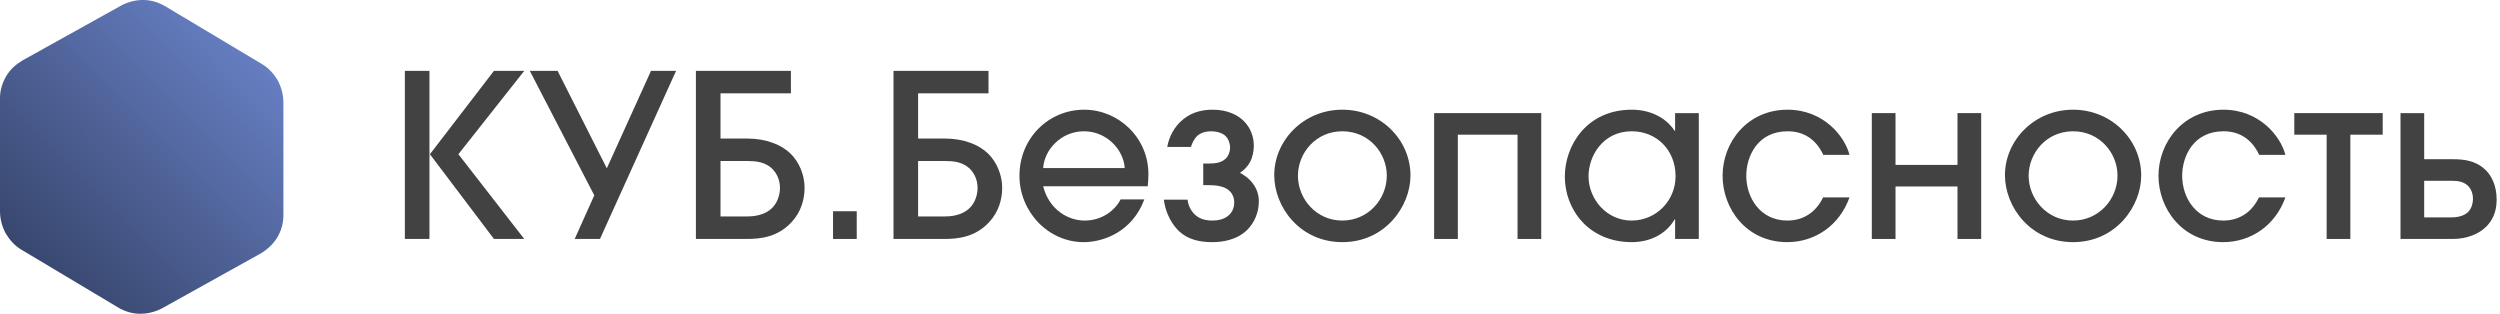 <?xml version="1.0" encoding="UTF-8"?> <svg xmlns="http://www.w3.org/2000/svg" width="247" height="31" viewBox="0 0 247 31" fill="none"><g clip-path="url(#clip0_156_1642)"><path d="M11.978 0.545L2.256 5.951C1.594 6.34 1.011 6.846 0.622 7.507C0.233 8.168 0 8.907 0 9.685V20.848C0 21.626 0.194 22.365 0.544 23.026C0.933 23.688 1.439 24.271 2.1 24.66L11.667 30.378C12.328 30.767 13.067 31 13.844 31C14.622 31 15.361 30.805 16.022 30.456L25.744 25.049C26.406 24.66 26.95 24.154 27.378 23.493C27.767 22.832 28 22.093 28 21.315V10.152C28 9.374 27.806 8.635 27.456 7.974C27.067 7.312 26.561 6.729 25.9 6.34L16.333 0.622C15.672 0.233 14.933 0 14.156 0C14.117 0 14.117 0 14.078 0C13.378 0 12.639 0.194 11.978 0.545Z" fill="url(#paint0_linear_156_1642)"></path><path d="M84.645 23.609H82.304V20.871H84.645V23.609Z" fill="#424242"></path><path d="M88.277 7H97.664V9.222H90.708V13.688H93.342C95.256 13.688 96.741 14.317 97.619 15.17C98.475 16 99.015 17.279 99.015 18.559C99.015 19.681 98.677 20.938 97.709 21.97C96.336 23.429 94.67 23.609 93.297 23.609H88.277V7ZM90.708 15.91V21.387H93.275C93.837 21.387 95.053 21.342 95.863 20.489C96.359 19.973 96.584 19.21 96.584 18.559C96.584 17.728 96.224 17.055 95.773 16.629C95.053 15.978 94.153 15.91 93.41 15.91H90.708Z" fill="#424242"></path><path d="M113.396 18.402H103.064C103.671 20.781 105.585 21.791 107.161 21.791C108.894 21.791 110.155 20.781 110.717 19.703H113.059C111.866 22.913 109.007 23.923 107.071 23.923C103.536 23.923 100.722 20.893 100.722 17.369C100.722 13.643 103.604 10.838 107.116 10.838C110.47 10.838 113.464 13.554 113.464 17.212C113.464 17.639 113.419 18.245 113.396 18.402ZM103.064 16.606H111.123C111.01 14.788 109.344 12.97 107.093 12.97C104.842 12.97 103.176 14.788 103.064 16.606Z" fill="#424242"></path><path d="M117.665 14.519H115.323C115.526 13.374 116.089 12.544 116.629 12.027C117.529 11.152 118.633 10.838 119.803 10.838C121.311 10.838 122.302 11.377 122.887 11.96C123.518 12.589 123.878 13.441 123.878 14.407C123.878 14.878 123.765 15.551 123.495 16.023C123.27 16.449 122.887 16.831 122.505 17.078C122.752 17.212 123.36 17.526 123.833 18.2C124.193 18.716 124.373 19.255 124.373 19.905C124.373 21.005 123.923 21.993 123.27 22.666C122.189 23.766 120.659 23.923 119.781 23.923C117.755 23.923 116.854 23.227 116.336 22.689C115.593 21.903 115.121 20.803 114.986 19.726H117.327C117.417 20.444 117.8 21.073 118.317 21.409C118.79 21.724 119.33 21.791 119.758 21.791C120.276 21.791 120.974 21.701 121.469 21.207C121.739 20.938 121.942 20.534 121.942 19.995C121.942 19.502 121.739 19.12 121.514 18.895C121.019 18.379 120.096 18.29 119.42 18.29H118.88V16.157H119.263C119.758 16.157 120.591 16.18 121.109 15.664C121.379 15.394 121.537 14.968 121.537 14.586C121.537 14.205 121.379 13.711 121.064 13.419C120.749 13.127 120.186 12.97 119.668 12.97C118.858 12.97 118.407 13.284 118.205 13.509C117.957 13.778 117.755 14.205 117.665 14.519Z" fill="#424242"></path><path d="M139.356 17.347C139.356 20.377 136.857 23.923 132.625 23.923C128.415 23.923 125.894 20.444 125.894 17.302C125.894 13.913 128.753 10.838 132.625 10.838C136.407 10.838 139.356 13.801 139.356 17.347ZM137.015 17.347C137.015 15.125 135.259 12.97 132.625 12.97C129.991 12.97 128.235 15.125 128.235 17.369C128.235 19.614 130.014 21.791 132.625 21.791C135.146 21.791 137.015 19.703 137.015 17.347Z" fill="#424242"></path><path d="M141.693 11.175H152.274V23.609H149.932V13.307H144.034V23.609H141.693V11.175Z" fill="#424242"></path><path d="M167.842 23.609H165.5V21.679H165.455C164.555 23.205 162.934 23.923 161.223 23.923C156.991 23.923 154.605 20.736 154.605 17.437C154.605 14.407 156.743 10.838 161.223 10.838C162.957 10.838 164.555 11.556 165.455 12.925H165.5V11.175H167.842V23.609ZM165.546 17.414C165.546 14.788 163.632 12.97 161.223 12.97C158.342 12.97 156.946 15.439 156.946 17.414C156.946 19.659 158.725 21.791 161.201 21.791C163.632 21.791 165.546 19.816 165.546 17.414Z" fill="#424242"></path><path d="M182.73 15.304H180.142C179.781 14.519 178.836 12.97 176.63 12.97C173.613 12.97 172.533 15.484 172.533 17.369C172.533 19.524 173.906 21.791 176.585 21.791C178.363 21.791 179.511 20.781 180.119 19.502H182.73C181.762 22.24 179.354 23.923 176.585 23.923C172.51 23.923 170.191 20.579 170.191 17.369C170.191 14.025 172.668 10.838 176.607 10.838C180.142 10.838 182.258 13.441 182.73 15.304Z" fill="#424242"></path><path d="M187.277 16.292H193.4V11.175H195.741V23.609H193.4V18.424H187.277V23.609H184.935V11.175H187.277V16.292Z" fill="#424242"></path><path d="M211.551 17.347C211.551 20.377 209.052 23.923 204.82 23.923C200.61 23.923 198.089 20.444 198.089 17.302C198.089 13.913 200.948 10.838 204.82 10.838C208.602 10.838 211.551 13.801 211.551 17.347ZM209.21 17.347C209.21 15.125 207.454 12.97 204.82 12.97C202.186 12.97 200.43 15.125 200.43 17.369C200.43 19.614 202.209 21.791 204.82 21.791C207.341 21.791 209.21 19.703 209.21 17.347Z" fill="#424242"></path><path d="M225.797 15.304H223.208C222.848 14.519 221.902 12.97 219.696 12.97C216.68 12.97 215.599 15.484 215.599 17.369C215.599 19.524 216.972 21.791 219.651 21.791C221.43 21.791 222.578 20.781 223.186 19.502H225.797C224.829 22.24 222.42 23.923 219.651 23.923C215.577 23.923 213.258 20.579 213.258 17.369C213.258 14.025 215.734 10.838 219.674 10.838C223.208 10.838 225.324 13.441 225.797 15.304Z" fill="#424242"></path><path d="M235.411 13.307H232.214V23.609H229.873V13.307H226.676V11.175H235.411V13.307Z" fill="#424242"></path><path d="M237.169 11.175H239.51V15.731H242.369C243.427 15.731 244.621 15.866 245.566 16.786C246.129 17.324 246.669 18.29 246.669 19.726C246.669 21.073 246.151 21.903 245.589 22.442C244.913 23.093 243.765 23.609 242.324 23.609H237.169V11.175ZM239.51 17.863V21.477H242.212C243.022 21.477 243.563 21.23 243.855 20.938C244.17 20.624 244.328 20.108 244.328 19.636C244.328 19.098 244.125 18.626 243.81 18.334C243.337 17.908 242.775 17.863 242.212 17.863H239.51Z" fill="#424242"></path><path d="M51.796 23.609H48.802L42.476 15.237H42.431V23.609H40V7H42.431V15.237H42.476L48.802 7H51.796L45.29 15.237L51.796 23.609Z" fill="#424242"></path><path d="M66.796 7L59.277 23.609H56.779L58.715 19.299L52.344 7H55.09L59.953 16.629L64.32 7H66.796Z" fill="#424242"></path><path d="M68.755 7H78.142V9.222H71.186V13.688H73.82C75.734 13.688 77.219 14.317 78.097 15.17C78.953 16 79.493 17.279 79.493 18.559C79.493 19.681 79.155 20.938 78.187 21.97C76.814 23.429 75.148 23.609 73.775 23.609H68.755V7ZM71.186 15.91V21.387H73.752C74.315 21.387 75.531 21.342 76.341 20.489C76.837 19.973 77.062 19.21 77.062 18.559C77.062 17.728 76.701 17.055 76.251 16.629C75.531 15.978 74.63 15.91 73.888 15.91H71.186Z" fill="#424242"></path></g><defs><linearGradient id="paint0_linear_156_1642" x1="28" y1="1.555" x2="-0.005" y2="29.44" gradientUnits="userSpaceOnUse"><stop stop-color="#6D87CF"></stop><stop offset="1" stop-color="#313E61"></stop></linearGradient><clipPath id="clip0_156_1642"><rect width="247" height="31" fill="white"></rect></clipPath></defs></svg> 